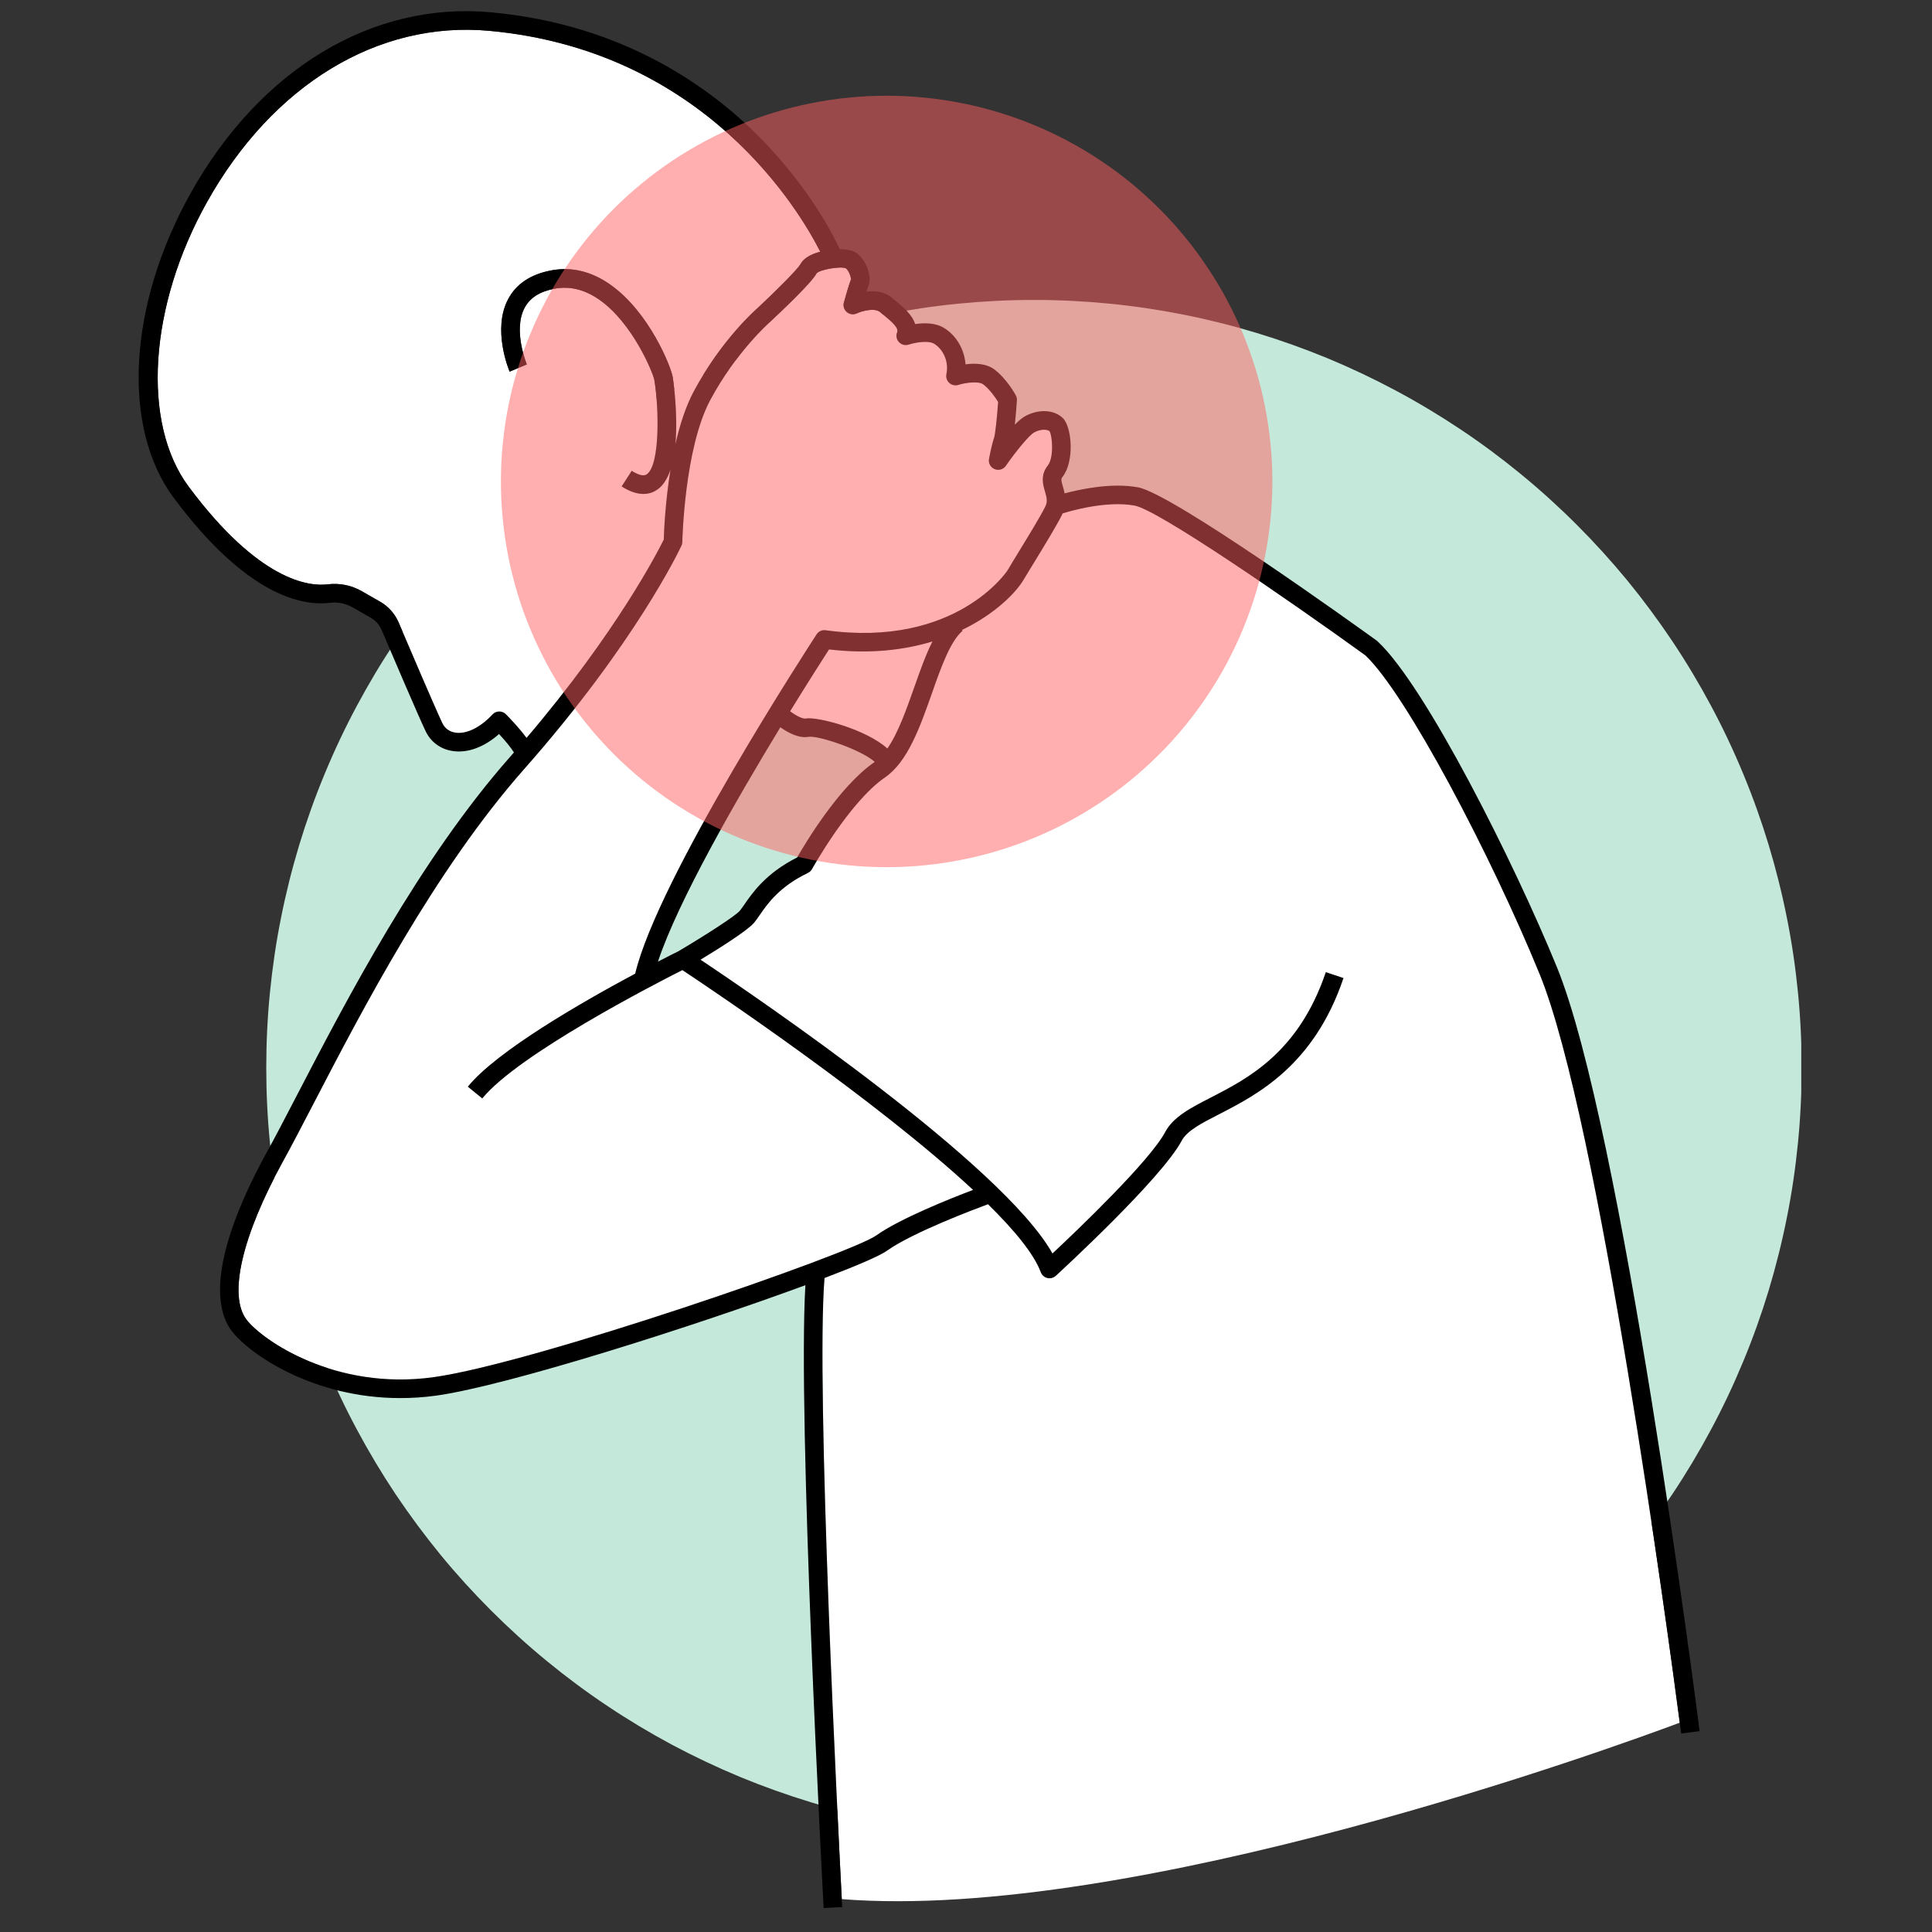 <svg xmlns="http://www.w3.org/2000/svg" xmlns:xlink="http://www.w3.org/1999/xlink" width="150" zoomAndPan="magnify" viewBox="0 0 112.5 112.5" height="150" preserveAspectRatio="xMidYMid meet" version="1.0"><rect x="0" y="0" width="112.5" height="112.5" fill="#333333" stroke="none"/><defs><filter x="0%" y="0%" width="100%" height="100%" id="52a5b18c8f"><feColorMatrix values="0 0 0 0 1 0 0 0 0 1 0 0 0 0 1 0 0 0 1 0" color-interpolation-filters="sRGB"/></filter><clipPath id="fbb8216b58"><path d="M 15 17 L 104.887 17 L 104.887 107 L 15 107 Z M 15 17 " clip-rule="nonzero"/></clipPath><mask id="297b20e25d"><g filter="url(#52a5b18c8f)"><rect x="-11.25" width="135" fill="#000000" y="-11.25" height="135" fill-opacity="0.5"/></g></mask><clipPath id="1c4da528d0"><path d="M 1 0.496 L 46.309 0.496 L 46.309 45.656 L 1 45.656 Z M 1 0.496 " clip-rule="nonzero"/></clipPath><clipPath id="84fefccde9"><rect x="0" width="47" y="0" height="46"/></clipPath></defs><g clip-path="url(#fbb8216b58)"><path fill="#c4e8da" d="M 104.91 62.172 C 104.91 63.633 104.84 65.094 104.695 66.551 C 104.551 68.008 104.34 69.457 104.051 70.891 C 103.766 72.328 103.41 73.746 102.988 75.148 C 102.562 76.547 102.07 77.926 101.508 79.277 C 100.949 80.629 100.324 81.953 99.633 83.242 C 98.941 84.535 98.191 85.789 97.379 87.008 C 96.562 88.223 95.691 89.398 94.766 90.531 C 93.836 91.664 92.852 92.746 91.816 93.781 C 90.781 94.816 89.699 95.797 88.566 96.727 C 87.434 97.656 86.262 98.527 85.043 99.34 C 83.824 100.156 82.57 100.906 81.281 101.598 C 79.988 102.285 78.668 102.91 77.316 103.473 C 75.961 104.031 74.586 104.523 73.184 104.949 C 71.781 105.375 70.363 105.73 68.93 106.016 C 67.492 106.301 66.047 106.516 64.59 106.66 C 63.133 106.805 61.672 106.875 60.207 106.875 C 58.742 106.875 57.281 106.805 55.824 106.66 C 54.367 106.516 52.922 106.301 51.484 106.016 C 50.051 105.73 48.633 105.375 47.23 104.949 C 45.828 104.523 44.453 104.031 43.098 103.473 C 41.746 102.91 40.426 102.285 39.133 101.598 C 37.844 100.906 36.59 100.156 35.371 99.34 C 34.152 98.527 32.98 97.656 31.848 96.727 C 30.715 95.797 29.633 94.816 28.598 93.781 C 27.562 92.746 26.578 91.664 25.648 90.531 C 24.723 89.398 23.852 88.223 23.035 87.008 C 22.223 85.789 21.473 84.535 20.781 83.242 C 20.09 81.953 19.465 80.633 18.906 79.277 C 18.344 77.926 17.852 76.547 17.426 75.148 C 17.004 73.746 16.648 72.328 16.363 70.891 C 16.074 69.457 15.863 68.008 15.719 66.551 C 15.574 65.094 15.504 63.633 15.504 62.172 C 15.504 60.707 15.574 59.246 15.719 57.789 C 15.863 56.332 16.074 54.887 16.363 53.449 C 16.648 52.012 17.004 50.594 17.426 49.195 C 17.852 47.793 18.344 46.414 18.906 45.062 C 19.465 43.711 20.09 42.387 20.781 41.098 C 21.473 39.805 22.223 38.551 23.035 37.336 C 23.852 36.117 24.723 34.941 25.648 33.809 C 26.578 32.68 27.562 31.594 28.598 30.559 C 29.633 29.523 30.715 28.543 31.848 27.613 C 32.98 26.684 34.152 25.812 35.371 25 C 36.59 24.188 37.844 23.434 39.133 22.746 C 40.426 22.055 41.746 21.43 43.098 20.867 C 44.453 20.309 45.828 19.816 47.23 19.391 C 48.633 18.965 50.051 18.609 51.484 18.324 C 52.922 18.039 54.367 17.824 55.824 17.68 C 57.281 17.539 58.742 17.465 60.207 17.465 C 61.672 17.465 63.133 17.539 64.59 17.68 C 66.047 17.824 67.492 18.039 68.93 18.324 C 70.363 18.609 71.781 18.965 73.184 19.391 C 74.586 19.816 75.961 20.309 77.316 20.867 C 78.668 21.43 79.988 22.055 81.281 22.746 C 82.57 23.434 83.824 24.188 85.043 25 C 86.262 25.812 87.434 26.684 88.566 27.613 C 89.699 28.543 90.781 29.523 91.816 30.559 C 92.852 31.594 93.836 32.68 94.766 33.809 C 95.691 34.941 96.562 36.117 97.379 37.336 C 98.191 38.551 98.941 39.805 99.633 41.098 C 100.324 42.387 100.949 43.711 101.508 45.062 C 102.07 46.414 102.562 47.793 102.988 49.195 C 103.41 50.594 103.766 52.012 104.051 53.449 C 104.34 54.887 104.551 56.332 104.695 57.789 C 104.84 59.246 104.91 60.707 104.91 62.172 Z M 104.91 62.172 " fill-opacity="1" fill-rule="nonzero"/></g><path fill="#ffffff" d="M 79.504 38.16 C 74.832 34.785 67.422 29.695 66.074 29.441 C 64.43 29.133 62.27 29.77 61.875 29.895 C 61.859 29.93 61.844 29.969 61.824 30.008 C 61.477 30.688 60.805 31.785 60.266 32.668 C 60 33.102 59.762 33.488 59.602 33.758 C 59.203 34.445 58.012 35.723 56.012 36.684 L 56.051 36.73 C 55.332 37.34 54.785 38.883 54.262 40.379 C 53.57 42.336 52.859 44.359 51.531 45.27 C 49.457 46.695 47.305 50.566 47.285 50.605 C 47.23 50.703 47.145 50.781 47.043 50.832 C 45.379 51.629 44.688 52.629 44.23 53.293 C 44.117 53.457 44.016 53.602 43.914 53.727 C 43.539 54.176 41.875 55.227 40.789 55.883 C 44.211 58.168 58.383 67.816 61.285 72.992 C 62.785 71.586 66.957 67.598 67.855 65.91 C 68.324 65.031 69.34 64.508 70.516 63.906 C 72.672 62.797 75.625 61.277 77.203 56.609 L 78.23 56.953 C 76.512 62.043 73.199 63.742 71.008 64.871 C 69.953 65.41 69.121 65.84 68.812 66.418 C 67.633 68.637 61.73 74.059 61.48 74.289 C 61.379 74.383 61.246 74.434 61.113 74.434 C 61.07 74.434 61.027 74.426 60.988 74.418 C 60.812 74.375 60.668 74.25 60.605 74.082 C 60.207 73.016 59.074 71.637 57.531 70.121 C 56.832 70.379 53.133 71.766 51.648 72.828 C 51.227 73.129 49.891 73.703 48.012 74.418 C 47.492 80.703 48.82 106.789 49.016 110.586 C 66.066 111.93 94.133 101.688 97.812 100.312 C 97.188 95.547 93.102 65.148 89.648 56.711 C 86.812 49.781 81.883 40.402 79.504 38.16 Z M 79.504 38.16 " fill-opacity="1" fill-rule="nonzero"/><path fill="#ffffff" d="M 48.273 37.816 C 47.918 38.371 47.07 39.691 46.008 41.418 C 46.34 41.668 46.734 41.871 46.906 41.84 C 47.578 41.711 50.43 42.461 51.672 43.586 C 52.301 42.68 52.773 41.332 53.238 40.02 C 53.578 39.055 53.906 38.125 54.297 37.352 C 52.664 37.848 50.66 38.098 48.273 37.816 Z M 48.273 37.816 " fill-opacity="1" fill-rule="nonzero"/><path fill="#ffffff" d="M 40.398 22.789 C 42.016 19.77 44.023 18.02 44.109 17.945 C 45.184 16.945 46.453 15.672 46.605 15.391 C 46.777 15.062 47.168 14.816 47.762 14.656 C 46.617 12.387 41.121 2.945 28.473 1.793 C 22.016 1.207 15.883 4.93 12.059 11.758 C 8.668 17.812 8.227 24.633 10.988 28.34 C 15.098 33.859 18.012 34.156 19.074 34.027 C 19.77 33.941 20.457 34.078 21.062 34.422 L 22.133 35.035 C 22.613 35.309 22.992 35.738 23.211 36.242 C 23.832 37.703 25.328 41.195 25.758 42.109 C 25.906 42.414 26.164 42.605 26.512 42.66 C 27.164 42.762 27.969 42.363 28.676 41.605 C 28.773 41.496 28.914 41.434 29.059 41.43 C 29.211 41.426 29.348 41.484 29.453 41.586 C 29.613 41.746 30.23 42.375 30.66 42.969 C 35.891 36.828 38.293 32.145 38.652 31.418 C 38.664 30.945 38.734 29.254 39.043 27.352 C 38.867 27.867 38.613 28.289 38.25 28.527 C 38.059 28.656 37.797 28.762 37.465 28.762 C 37.121 28.762 36.703 28.648 36.199 28.324 L 36.785 27.414 C 37.059 27.59 37.434 27.77 37.652 27.625 C 38.449 27.098 38.367 23.719 38.105 22.133 C 38.039 21.738 36.852 18.812 34.895 17.449 C 34.051 16.859 33.18 16.645 32.301 16.809 C 31.434 16.973 30.863 17.336 30.551 17.918 C 29.852 19.219 30.668 21.199 30.676 21.219 L 29.676 21.641 C 29.633 21.539 28.648 19.172 29.594 17.41 C 30.062 16.531 30.906 15.969 32.098 15.746 C 33.273 15.523 34.426 15.797 35.516 16.559 C 37.824 18.172 39.078 21.387 39.172 21.953 C 39.18 21.984 39.496 24.027 39.328 25.863 C 39.582 24.758 39.926 23.672 40.398 22.789 Z M 40.398 22.789 " fill-opacity="1" fill-rule="nonzero"/><path fill="#ffffff" d="M 60.219 25.18 C 59.922 25.34 59.129 26.316 58.57 27.125 C 58.426 27.336 58.152 27.414 57.918 27.316 C 57.68 27.219 57.543 26.973 57.59 26.719 C 57.605 26.637 57.742 25.906 57.887 25.488 C 57.953 25.293 58.059 24.289 58.121 23.406 C 57.953 23.129 57.609 22.645 57.25 22.379 C 56.98 22.18 56.227 22.281 55.801 22.414 C 55.617 22.469 55.418 22.426 55.277 22.297 C 55.133 22.168 55.07 21.973 55.109 21.785 C 55.273 21.004 54.875 20.305 54.395 20.016 C 54.039 19.801 53.242 19.957 52.914 20.066 C 52.711 20.133 52.492 20.074 52.348 19.922 C 52.203 19.77 52.16 19.547 52.238 19.348 C 52.34 19.102 51.977 18.773 51.41 18.309 L 51.246 18.172 C 50.926 17.906 50.191 18.109 49.887 18.25 C 49.695 18.336 49.469 18.305 49.309 18.168 C 49.148 18.031 49.082 17.812 49.141 17.609 C 49.25 17.211 49.445 16.539 49.555 16.262 C 49.547 16.109 49.426 15.746 49.25 15.621 C 48.961 15.492 47.754 15.688 47.551 15.914 C 47.27 16.461 45.398 18.223 44.832 18.75 C 44.797 18.781 42.871 20.469 41.355 23.301 C 39.848 26.117 39.734 31.504 39.73 31.559 C 39.73 31.633 39.715 31.707 39.68 31.777 C 39.574 32.004 37 37.449 30.52 44.785 C 25.309 50.684 21.082 58.828 18.281 64.219 C 17.598 65.535 17.004 66.676 16.484 67.621 C 14.082 71.988 13.285 75.438 14.355 76.844 C 15.25 78.02 19.492 80.996 25.258 80.191 C 31.105 79.375 49.543 73 51.016 71.945 C 52.398 70.961 55.371 69.777 56.664 69.289 C 51.039 64.055 41.434 57.613 39.734 56.488 C 38.148 57.289 30.18 61.387 28.082 63.961 L 27.242 63.277 C 28.934 61.195 33.906 58.344 36.988 56.695 C 38.297 51.152 47.168 37.527 47.551 36.938 C 47.664 36.762 47.871 36.668 48.078 36.699 C 55.66 37.742 58.641 33.258 58.668 33.215 C 58.828 32.938 59.07 32.543 59.34 32.102 C 59.871 31.234 60.531 30.156 60.859 29.516 C 61.012 29.219 60.957 28.996 60.852 28.629 C 60.73 28.223 60.57 27.668 61.016 27.102 C 61.375 26.645 61.281 25.395 61.117 25.109 C 60.984 25 60.617 24.965 60.219 25.18 Z M 60.219 25.18 " fill-opacity="1" fill-rule="nonzero"/><path fill="#000000" d="M 80.215 37.344 C 80.199 37.328 80.184 37.316 80.164 37.301 C 78.957 36.43 68.297 28.758 66.273 28.379 C 64.727 28.09 62.883 28.492 61.992 28.73 C 61.965 28.582 61.926 28.449 61.891 28.328 C 61.781 27.957 61.781 27.883 61.867 27.773 C 62.582 26.867 62.414 24.875 61.898 24.355 C 61.398 23.855 60.496 23.801 59.707 24.227 C 59.523 24.324 59.312 24.508 59.094 24.73 C 59.152 24.172 59.199 23.578 59.215 23.312 C 59.223 23.211 59.199 23.105 59.148 23.016 C 59.129 22.973 58.602 22.031 57.895 21.508 C 57.418 21.152 56.742 21.145 56.223 21.215 C 56.156 20.344 55.688 19.527 54.953 19.086 C 54.449 18.785 53.789 18.797 53.289 18.871 C 53.113 18.309 52.566 17.859 52.098 17.473 L 51.938 17.34 C 51.492 16.969 50.934 16.922 50.453 16.98 C 50.504 16.824 50.539 16.707 50.559 16.664 C 50.805 16.172 50.449 15.148 49.887 14.742 C 49.645 14.566 49.273 14.508 48.898 14.508 C 48.539 13.73 47.191 11.055 44.461 8.227 C 41.535 5.191 36.402 1.426 28.57 0.715 C 21.68 0.086 15.152 4.02 11.113 11.227 C 7.461 17.746 7.062 24.883 10.117 28.988 C 14.406 34.75 17.652 35.293 19.203 35.102 C 19.668 35.043 20.125 35.137 20.523 35.363 L 21.598 35.977 C 21.875 36.137 22.086 36.375 22.215 36.668 C 22.84 38.133 24.34 41.645 24.781 42.57 C 25.078 43.199 25.648 43.625 26.348 43.73 C 27.227 43.867 28.195 43.508 29.059 42.742 C 29.422 43.129 29.762 43.547 29.926 43.816 C 29.855 43.898 29.781 43.98 29.707 44.066 C 24.41 50.066 20.145 58.281 17.32 63.719 C 16.637 65.031 16.051 66.164 15.535 67.098 C 12.844 71.996 12.117 75.688 13.492 77.5 C 14.523 78.855 18.238 81.41 23.297 81.41 C 23.977 81.41 24.68 81.367 25.406 81.266 C 29.566 80.684 40.484 77.203 46.898 74.836 C 46.438 82.473 47.895 109.895 47.961 111.105 L 49.043 111.047 C 49.039 111.027 49.031 110.863 49.016 110.586 C 48.82 106.789 47.492 80.703 48.012 74.418 C 49.891 73.703 51.227 73.129 51.648 72.828 C 53.133 71.766 56.832 70.379 57.531 70.121 C 59.074 71.637 60.207 73.016 60.605 74.082 C 60.668 74.25 60.812 74.375 60.988 74.418 C 61.027 74.426 61.07 74.434 61.113 74.434 C 61.246 74.434 61.379 74.383 61.48 74.289 C 61.73 74.059 67.633 68.637 68.812 66.418 C 69.121 65.84 69.953 65.41 71.008 64.871 C 73.199 63.742 76.512 62.043 78.23 56.953 L 77.203 56.609 C 75.625 61.277 72.672 62.797 70.516 63.906 C 69.34 64.508 68.324 65.031 67.855 65.91 C 66.957 67.598 62.785 71.586 61.285 72.992 C 58.383 67.816 44.211 58.168 40.789 55.883 C 41.875 55.227 43.539 54.176 43.914 53.727 C 44.016 53.602 44.117 53.457 44.23 53.293 C 44.688 52.629 45.379 51.629 47.043 50.832 C 47.145 50.781 47.23 50.703 47.285 50.605 C 47.305 50.566 49.457 46.695 51.531 45.27 C 52.859 44.359 53.57 42.336 54.262 40.379 C 54.785 38.883 55.332 37.34 56.051 36.73 L 56.012 36.684 C 58.012 35.723 59.203 34.445 59.602 33.758 C 59.762 33.488 60 33.102 60.266 32.668 C 60.805 31.785 61.477 30.688 61.824 30.008 C 61.844 29.969 61.859 29.93 61.875 29.895 C 62.27 29.77 64.43 29.133 66.074 29.441 C 67.422 29.695 74.832 34.785 79.504 38.16 C 81.883 40.402 86.812 49.781 89.648 56.711 C 93.102 65.148 97.188 95.547 97.812 100.312 C 97.863 100.695 97.891 100.918 97.895 100.941 L 98.969 100.805 C 98.785 99.371 94.438 65.551 90.652 56.301 C 88.152 50.191 82.996 39.926 80.215 37.344 Z M 39.172 21.953 C 39.078 21.387 37.824 18.172 35.516 16.559 C 34.422 15.797 33.273 15.523 32.098 15.746 C 30.906 15.969 30.062 16.531 29.594 17.41 C 28.648 19.172 29.633 21.539 29.676 21.641 L 30.676 21.219 C 30.668 21.199 29.852 19.219 30.551 17.918 C 30.863 17.336 31.434 16.973 32.301 16.809 C 33.18 16.645 34.051 16.859 34.895 17.449 C 36.852 18.812 38.039 21.738 38.105 22.133 C 38.367 23.719 38.449 27.098 37.652 27.625 C 37.434 27.77 37.059 27.59 36.785 27.414 L 36.199 28.324 C 36.703 28.648 37.121 28.762 37.465 28.762 C 37.797 28.762 38.059 28.656 38.25 28.527 C 38.613 28.289 38.867 27.867 39.043 27.352 C 38.734 29.254 38.664 30.945 38.652 31.418 C 38.293 32.145 35.891 36.828 30.66 42.969 C 30.23 42.375 29.613 41.746 29.453 41.586 C 29.348 41.484 29.211 41.426 29.059 41.43 C 28.914 41.434 28.773 41.496 28.676 41.605 C 27.969 42.363 27.164 42.762 26.512 42.66 C 26.164 42.605 25.906 42.414 25.758 42.109 C 25.328 41.195 23.832 37.703 23.211 36.242 C 22.992 35.738 22.613 35.309 22.133 35.035 L 21.062 34.422 C 20.457 34.078 19.77 33.941 19.074 34.027 C 18.012 34.156 15.098 33.859 10.988 28.34 C 8.227 24.633 8.668 17.812 12.059 11.758 C 15.883 4.93 22.016 1.207 28.473 1.793 C 41.121 2.945 46.617 12.387 47.762 14.656 C 47.168 14.816 46.777 15.062 46.605 15.391 C 46.453 15.672 45.184 16.945 44.109 17.945 C 44.023 18.02 42.016 19.77 40.398 22.789 C 39.926 23.672 39.582 24.758 39.328 25.863 C 39.496 24.027 39.18 21.984 39.172 21.953 Z M 39.512 55.387 C 39.402 55.441 38.965 55.656 38.312 55.996 C 39.48 52.465 42.895 46.535 45.441 42.348 C 45.855 42.645 46.516 43.016 47.105 42.902 C 47.688 42.836 50.133 43.645 50.934 44.363 C 50.93 44.367 50.922 44.375 50.918 44.379 C 48.852 45.797 46.855 49.164 46.418 49.93 C 44.605 50.84 43.816 51.984 43.34 52.676 C 43.238 52.82 43.152 52.945 43.082 53.031 C 42.832 53.332 41.074 54.461 39.512 55.387 Z M 53.238 40.02 C 52.773 41.332 52.301 42.68 51.672 43.586 C 50.43 42.461 47.578 41.711 46.906 41.84 C 46.734 41.871 46.34 41.668 46.008 41.418 C 47.07 39.691 47.918 38.371 48.273 37.816 C 50.66 38.098 52.664 37.848 54.297 37.352 C 53.906 38.125 53.578 39.055 53.238 40.02 Z M 61.016 27.102 C 60.57 27.668 60.73 28.223 60.852 28.629 C 60.957 28.996 61.012 29.219 60.859 29.516 C 60.531 30.16 59.871 31.234 59.34 32.102 C 59.07 32.543 58.828 32.938 58.668 33.215 C 58.641 33.258 55.66 37.742 48.078 36.699 C 47.871 36.668 47.664 36.762 47.551 36.938 C 47.168 37.527 38.297 51.152 36.988 56.695 C 33.906 58.344 28.934 61.195 27.242 63.277 L 28.082 63.961 C 30.18 61.387 38.148 57.289 39.734 56.488 C 41.434 57.613 51.039 64.055 56.664 69.289 C 55.371 69.777 52.398 70.961 51.016 71.945 C 49.543 73 31.105 79.375 25.258 80.191 C 19.492 80.996 15.25 78.02 14.355 76.844 C 13.285 75.438 14.082 71.988 16.484 67.621 C 17.004 66.676 17.598 65.535 18.281 64.219 C 21.082 58.828 25.309 50.684 30.52 44.785 C 37 37.449 39.574 32.004 39.68 31.777 C 39.715 31.707 39.73 31.633 39.73 31.559 C 39.734 31.504 39.848 26.117 41.355 23.301 C 42.871 20.469 44.797 18.781 44.832 18.75 C 45.398 18.223 47.27 16.461 47.551 15.914 C 47.754 15.688 48.961 15.492 49.25 15.621 C 49.426 15.746 49.547 16.109 49.555 16.262 C 49.445 16.539 49.25 17.211 49.141 17.609 C 49.082 17.812 49.148 18.031 49.309 18.168 C 49.469 18.305 49.695 18.336 49.887 18.25 C 50.191 18.109 50.926 17.906 51.246 18.172 L 51.41 18.309 C 51.977 18.773 52.34 19.102 52.238 19.352 C 52.16 19.547 52.203 19.77 52.348 19.922 C 52.492 20.074 52.711 20.133 52.914 20.066 C 53.242 19.957 54.039 19.801 54.395 20.016 C 54.875 20.305 55.273 21.004 55.109 21.785 C 55.07 21.973 55.133 22.168 55.277 22.297 C 55.418 22.426 55.617 22.469 55.801 22.414 C 56.227 22.281 56.98 22.18 57.25 22.379 C 57.609 22.645 57.953 23.129 58.121 23.406 C 58.059 24.289 57.953 25.293 57.887 25.488 C 57.742 25.906 57.605 26.637 57.59 26.719 C 57.543 26.973 57.68 27.219 57.918 27.316 C 58.152 27.414 58.426 27.336 58.57 27.125 C 59.129 26.316 59.922 25.34 60.219 25.18 C 60.617 24.965 60.984 25 61.117 25.109 C 61.281 25.395 61.375 26.645 61.016 27.102 Z M 61.016 27.102 " fill-opacity="1" fill-rule="nonzero"/><g mask="url(#297b20e25d)"><g transform="matrix(1, 0, 0, 1, 28, 5)"><g clip-path="url(#84fefccde9)"><g clip-path="url(#1c4da528d0)"><path fill="#ff5f5f" d="M 46.09 23.035 C 46.09 23.77 46.051 24.504 45.98 25.238 C 45.906 25.969 45.801 26.695 45.656 27.418 C 45.512 28.137 45.336 28.852 45.121 29.555 C 44.906 30.258 44.66 30.949 44.379 31.629 C 44.098 32.309 43.781 32.973 43.438 33.621 C 43.09 34.273 42.711 34.902 42.301 35.512 C 41.895 36.125 41.457 36.715 40.988 37.285 C 40.523 37.852 40.031 38.398 39.508 38.918 C 38.988 39.438 38.445 39.93 37.875 40.398 C 37.309 40.863 36.719 41.301 36.105 41.711 C 35.496 42.117 34.863 42.496 34.215 42.844 C 33.566 43.191 32.902 43.504 32.223 43.785 C 31.543 44.066 30.852 44.316 30.148 44.527 C 29.445 44.742 28.73 44.922 28.008 45.062 C 27.289 45.207 26.562 45.316 25.828 45.387 C 25.098 45.461 24.363 45.496 23.629 45.496 C 22.891 45.496 22.16 45.461 21.426 45.387 C 20.695 45.316 19.969 45.207 19.246 45.062 C 18.523 44.922 17.812 44.742 17.109 44.527 C 16.402 44.316 15.711 44.066 15.031 43.785 C 14.352 43.504 13.688 43.191 13.039 42.844 C 12.391 42.496 11.762 42.117 11.148 41.711 C 10.539 41.301 9.949 40.863 9.379 40.398 C 8.809 39.93 8.266 39.438 7.746 38.918 C 7.227 38.398 6.73 37.852 6.266 37.285 C 5.801 36.715 5.359 36.125 4.953 35.512 C 4.543 34.902 4.168 34.273 3.82 33.621 C 3.473 32.973 3.16 32.309 2.879 31.629 C 2.594 30.949 2.348 30.258 2.133 29.555 C 1.922 28.852 1.742 28.137 1.598 27.418 C 1.457 26.695 1.348 25.969 1.277 25.238 C 1.203 24.504 1.168 23.77 1.168 23.035 C 1.168 22.301 1.203 21.566 1.277 20.832 C 1.348 20.102 1.457 19.375 1.598 18.652 C 1.742 17.934 1.922 17.219 2.133 16.516 C 2.348 15.812 2.594 15.121 2.879 14.441 C 3.16 13.762 3.473 13.098 3.82 12.449 C 4.168 11.797 4.543 11.168 4.953 10.559 C 5.359 9.945 5.801 9.355 6.266 8.785 C 6.73 8.219 7.227 7.672 7.746 7.152 C 8.266 6.633 8.809 6.141 9.379 5.672 C 9.949 5.207 10.539 4.77 11.148 4.359 C 11.762 3.953 12.391 3.574 13.039 3.227 C 13.688 2.879 14.352 2.566 15.031 2.285 C 15.711 2.004 16.402 1.754 17.109 1.543 C 17.812 1.328 18.523 1.148 19.246 1.008 C 19.969 0.863 20.695 0.754 21.426 0.684 C 22.16 0.609 22.891 0.574 23.629 0.574 C 24.363 0.574 25.098 0.609 25.828 0.684 C 26.562 0.754 27.289 0.863 28.008 1.008 C 28.73 1.148 29.445 1.328 30.148 1.543 C 30.852 1.754 31.543 2.004 32.223 2.285 C 32.902 2.566 33.566 2.879 34.215 3.227 C 34.863 3.574 35.496 3.953 36.105 4.359 C 36.719 4.77 37.309 5.207 37.875 5.672 C 38.445 6.141 38.988 6.633 39.508 7.152 C 40.031 7.672 40.523 8.219 40.988 8.785 C 41.457 9.355 41.895 9.945 42.301 10.559 C 42.711 11.168 43.09 11.797 43.438 12.449 C 43.781 13.098 44.098 13.762 44.379 14.441 C 44.66 15.121 44.906 15.812 45.121 16.516 C 45.336 17.219 45.512 17.934 45.656 18.652 C 45.801 19.375 45.906 20.102 45.98 20.832 C 46.051 21.566 46.09 22.301 46.09 23.035 Z M 46.09 23.035 " fill-opacity="1" fill-rule="nonzero"/></g></g></g></g></svg>